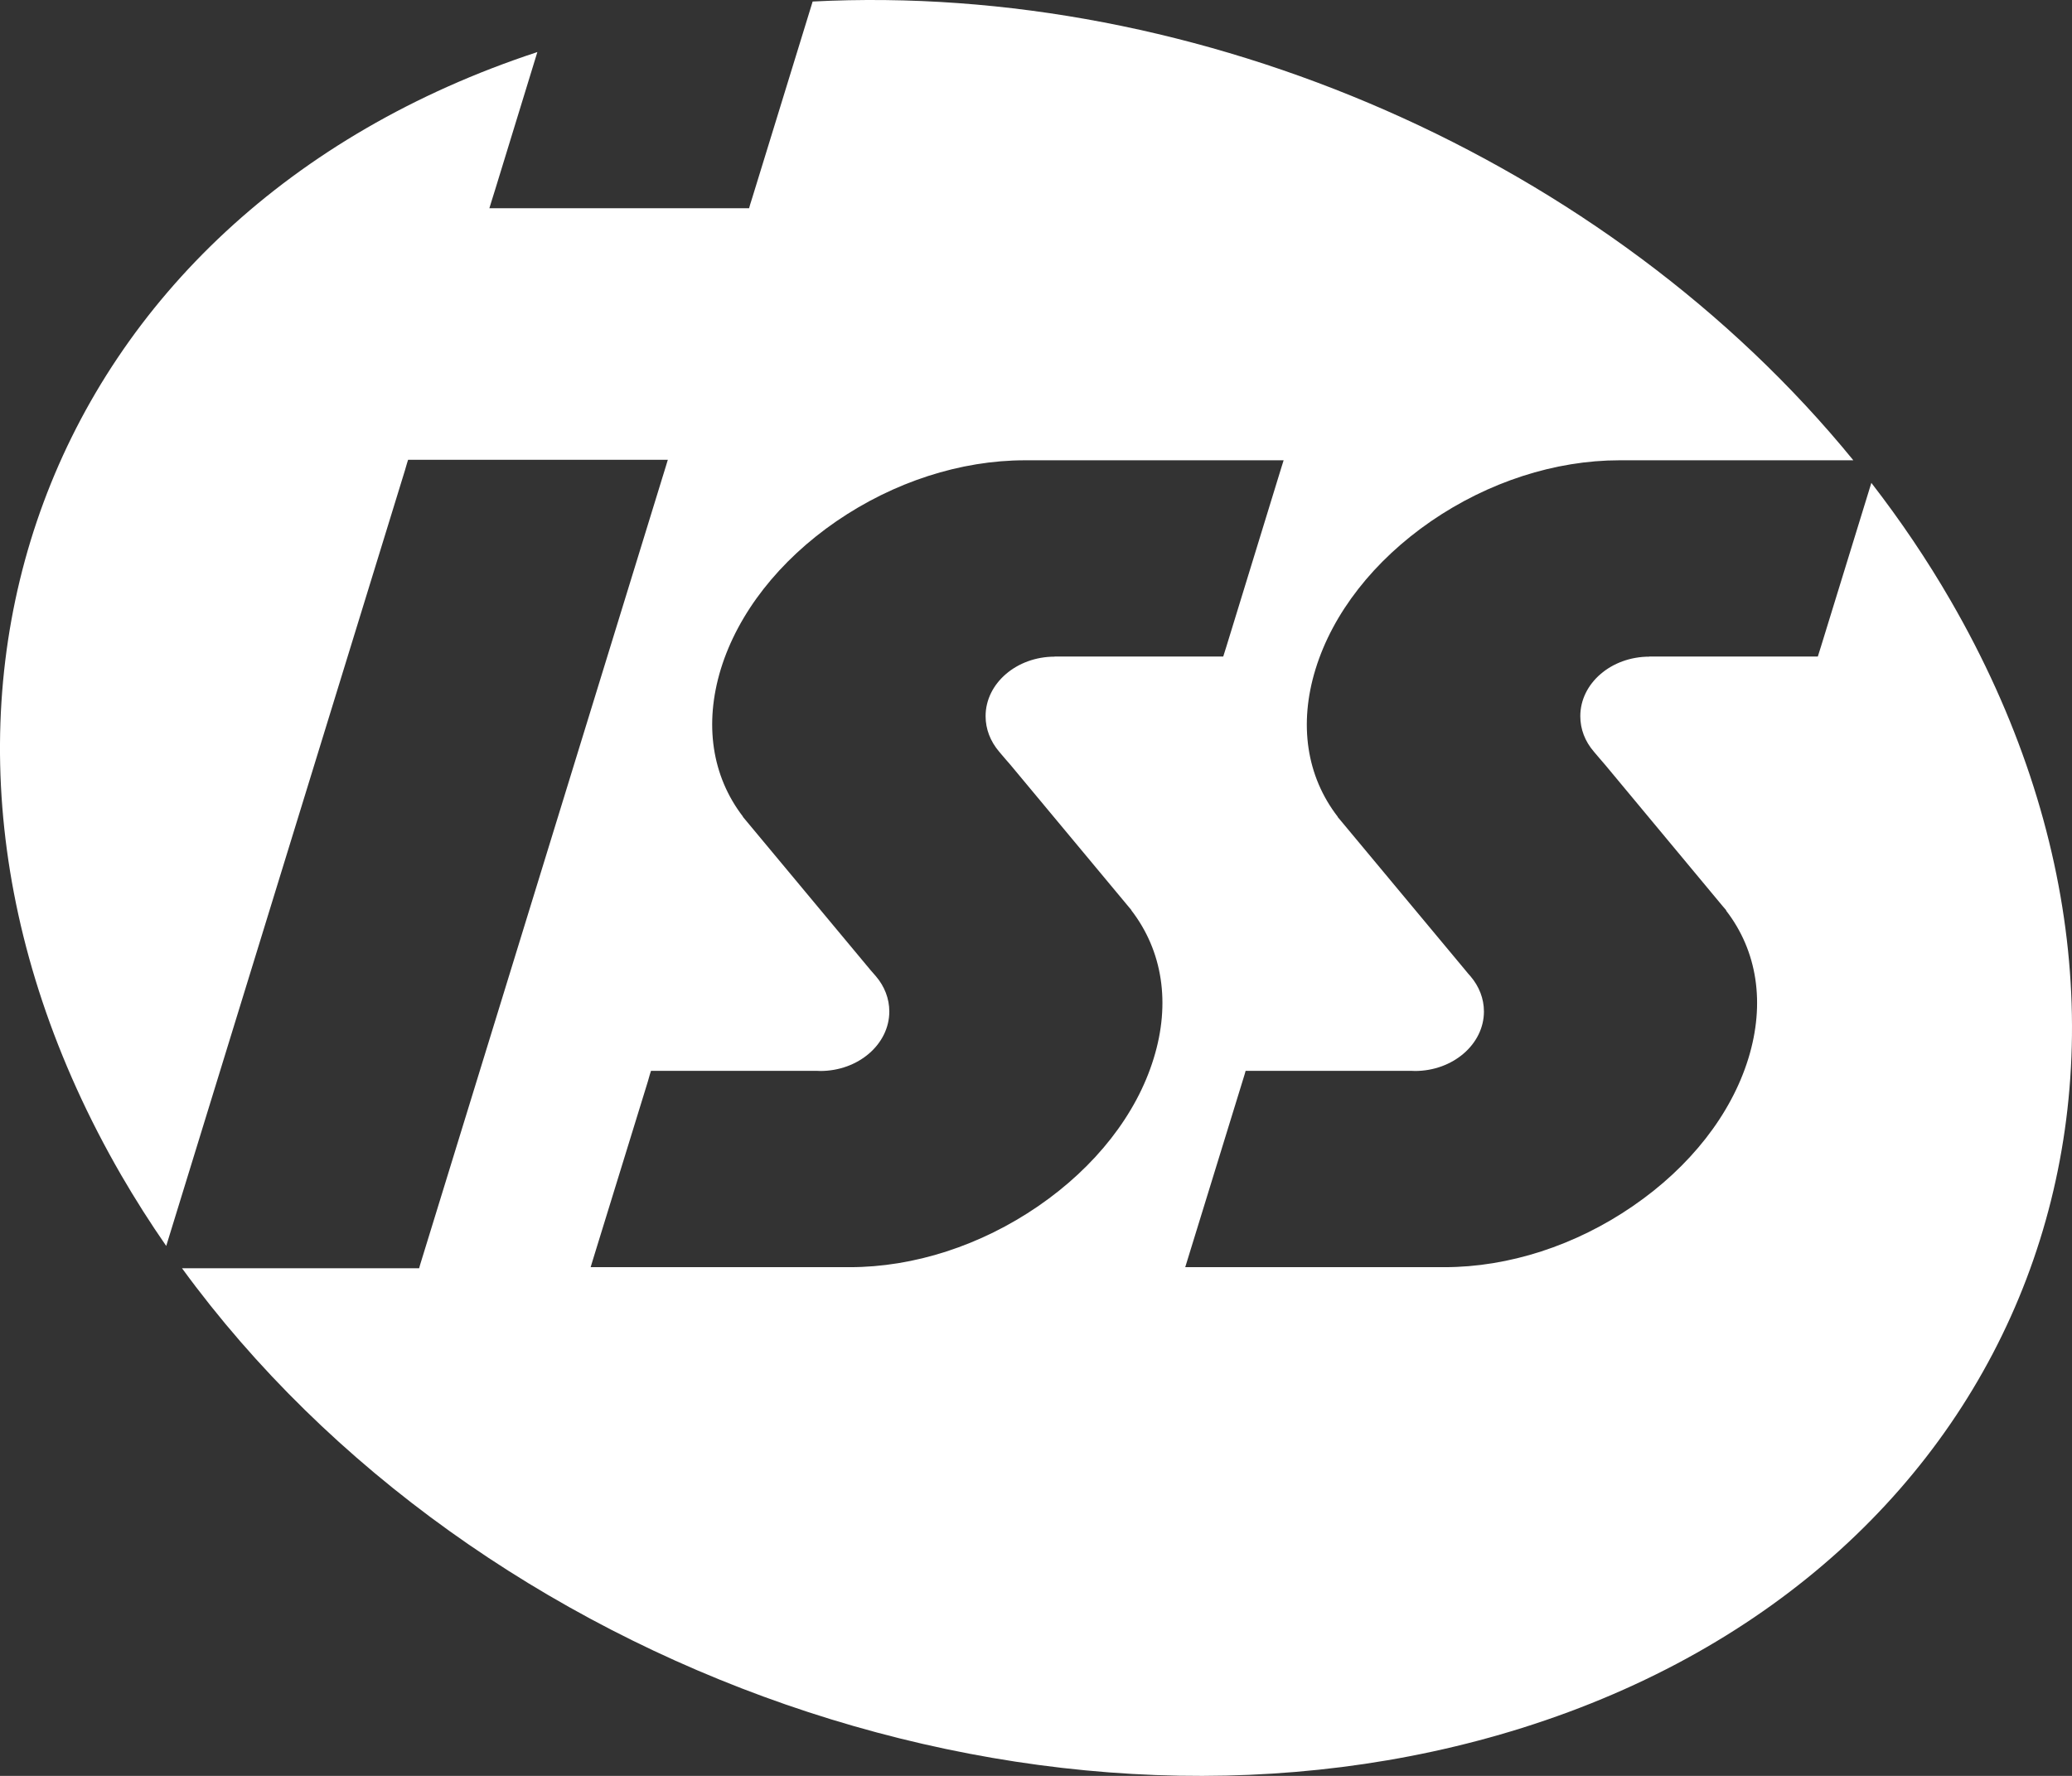 <svg width="49" height="42" viewBox="0 0 49 42" fill="none" xmlns="http://www.w3.org/2000/svg">
<rect x="0" y="0" width="49" height="42" fill="#333333" stroke="none"/>
<g clip-path="url(#clip0_14061_5824)">
<path fill-rule="evenodd" clip-rule="evenodd" d="M35.995 40.866C24.872 44.357 11.255 39.526 4.304 29.994H9.912L9.937 29.905L9.986 29.746L15.66 11.309L15.744 11.037L15.793 10.874H9.651L9.623 10.963L9.576 11.125L3.931 29.467C3.554 28.924 3.2 28.366 2.867 27.793C-3.425 16.912 0.985 5.087 12.708 1.231L11.707 4.493L11.623 4.762L11.573 4.925H17.715L17.74 4.836L17.79 4.677L19.218 0.036C28.356 -0.436 38.01 3.751 43.829 10.886H38.299C36.778 10.886 35.195 11.398 33.842 12.327C32.489 13.259 31.519 14.5 31.111 15.824C30.71 17.127 30.897 18.362 31.637 19.318L31.634 19.321L31.727 19.432L34.657 22.95C34.657 22.956 34.772 23.085 34.772 23.085C34.98 23.327 35.093 23.619 35.093 23.922C35.093 24.698 34.358 25.329 33.46 25.329C33.463 25.329 33.388 25.326 33.388 25.326C33.382 25.326 29.457 25.326 29.457 25.326L29.432 25.415L29.382 25.577L28.163 29.534L28.079 29.807L28.029 29.969H34.159C35.677 29.969 37.26 29.457 38.613 28.526C39.969 27.597 40.94 26.356 41.347 25.032C41.748 23.726 41.559 22.491 40.819 21.534L40.825 21.531L40.731 21.421L37.96 18.089C37.957 18.089 37.693 17.777 37.693 17.777C37.481 17.531 37.372 17.243 37.372 16.937C37.372 16.161 38.103 15.53 39.005 15.53V15.527H42.989L43.017 15.438L43.067 15.279L44.255 11.42C44.943 12.309 45.571 13.237 46.131 14.206C52.479 25.179 47.941 37.114 35.995 40.866ZM26.754 21.528L26.757 21.525L26.67 21.421L23.896 18.089C23.892 18.089 23.628 17.777 23.628 17.777C23.42 17.531 23.308 17.243 23.308 16.937C23.308 16.161 24.042 15.53 24.941 15.53V15.527H28.928L28.956 15.438L29.006 15.279L30.222 11.319L30.306 11.046L30.356 10.886H24.238C22.717 10.886 21.137 11.398 19.781 12.327C18.425 13.259 17.454 14.5 17.047 15.821C16.649 17.124 16.835 18.356 17.569 19.312L17.566 19.315L17.663 19.432L20.593 22.95C20.596 22.956 20.711 23.085 20.711 23.085C20.919 23.327 21.031 23.619 21.031 23.922C21.031 24.698 20.297 25.329 19.398 25.329C19.401 25.329 19.327 25.326 19.327 25.326C19.32 25.326 15.395 25.326 15.395 25.326L15.367 25.415L15.321 25.577L14.101 29.534L14.017 29.807L13.968 29.969H20.095C21.616 29.969 23.196 29.457 24.552 28.526C25.905 27.597 26.878 26.356 27.283 25.032C27.687 23.726 27.494 22.488 26.754 21.528Z" fill="white"/>
</g>
<defs>
<clipPath id="clip0_14061_5824">
<rect width="49" height="42" fill="white"/>
</clipPath>
</defs>
</svg>
